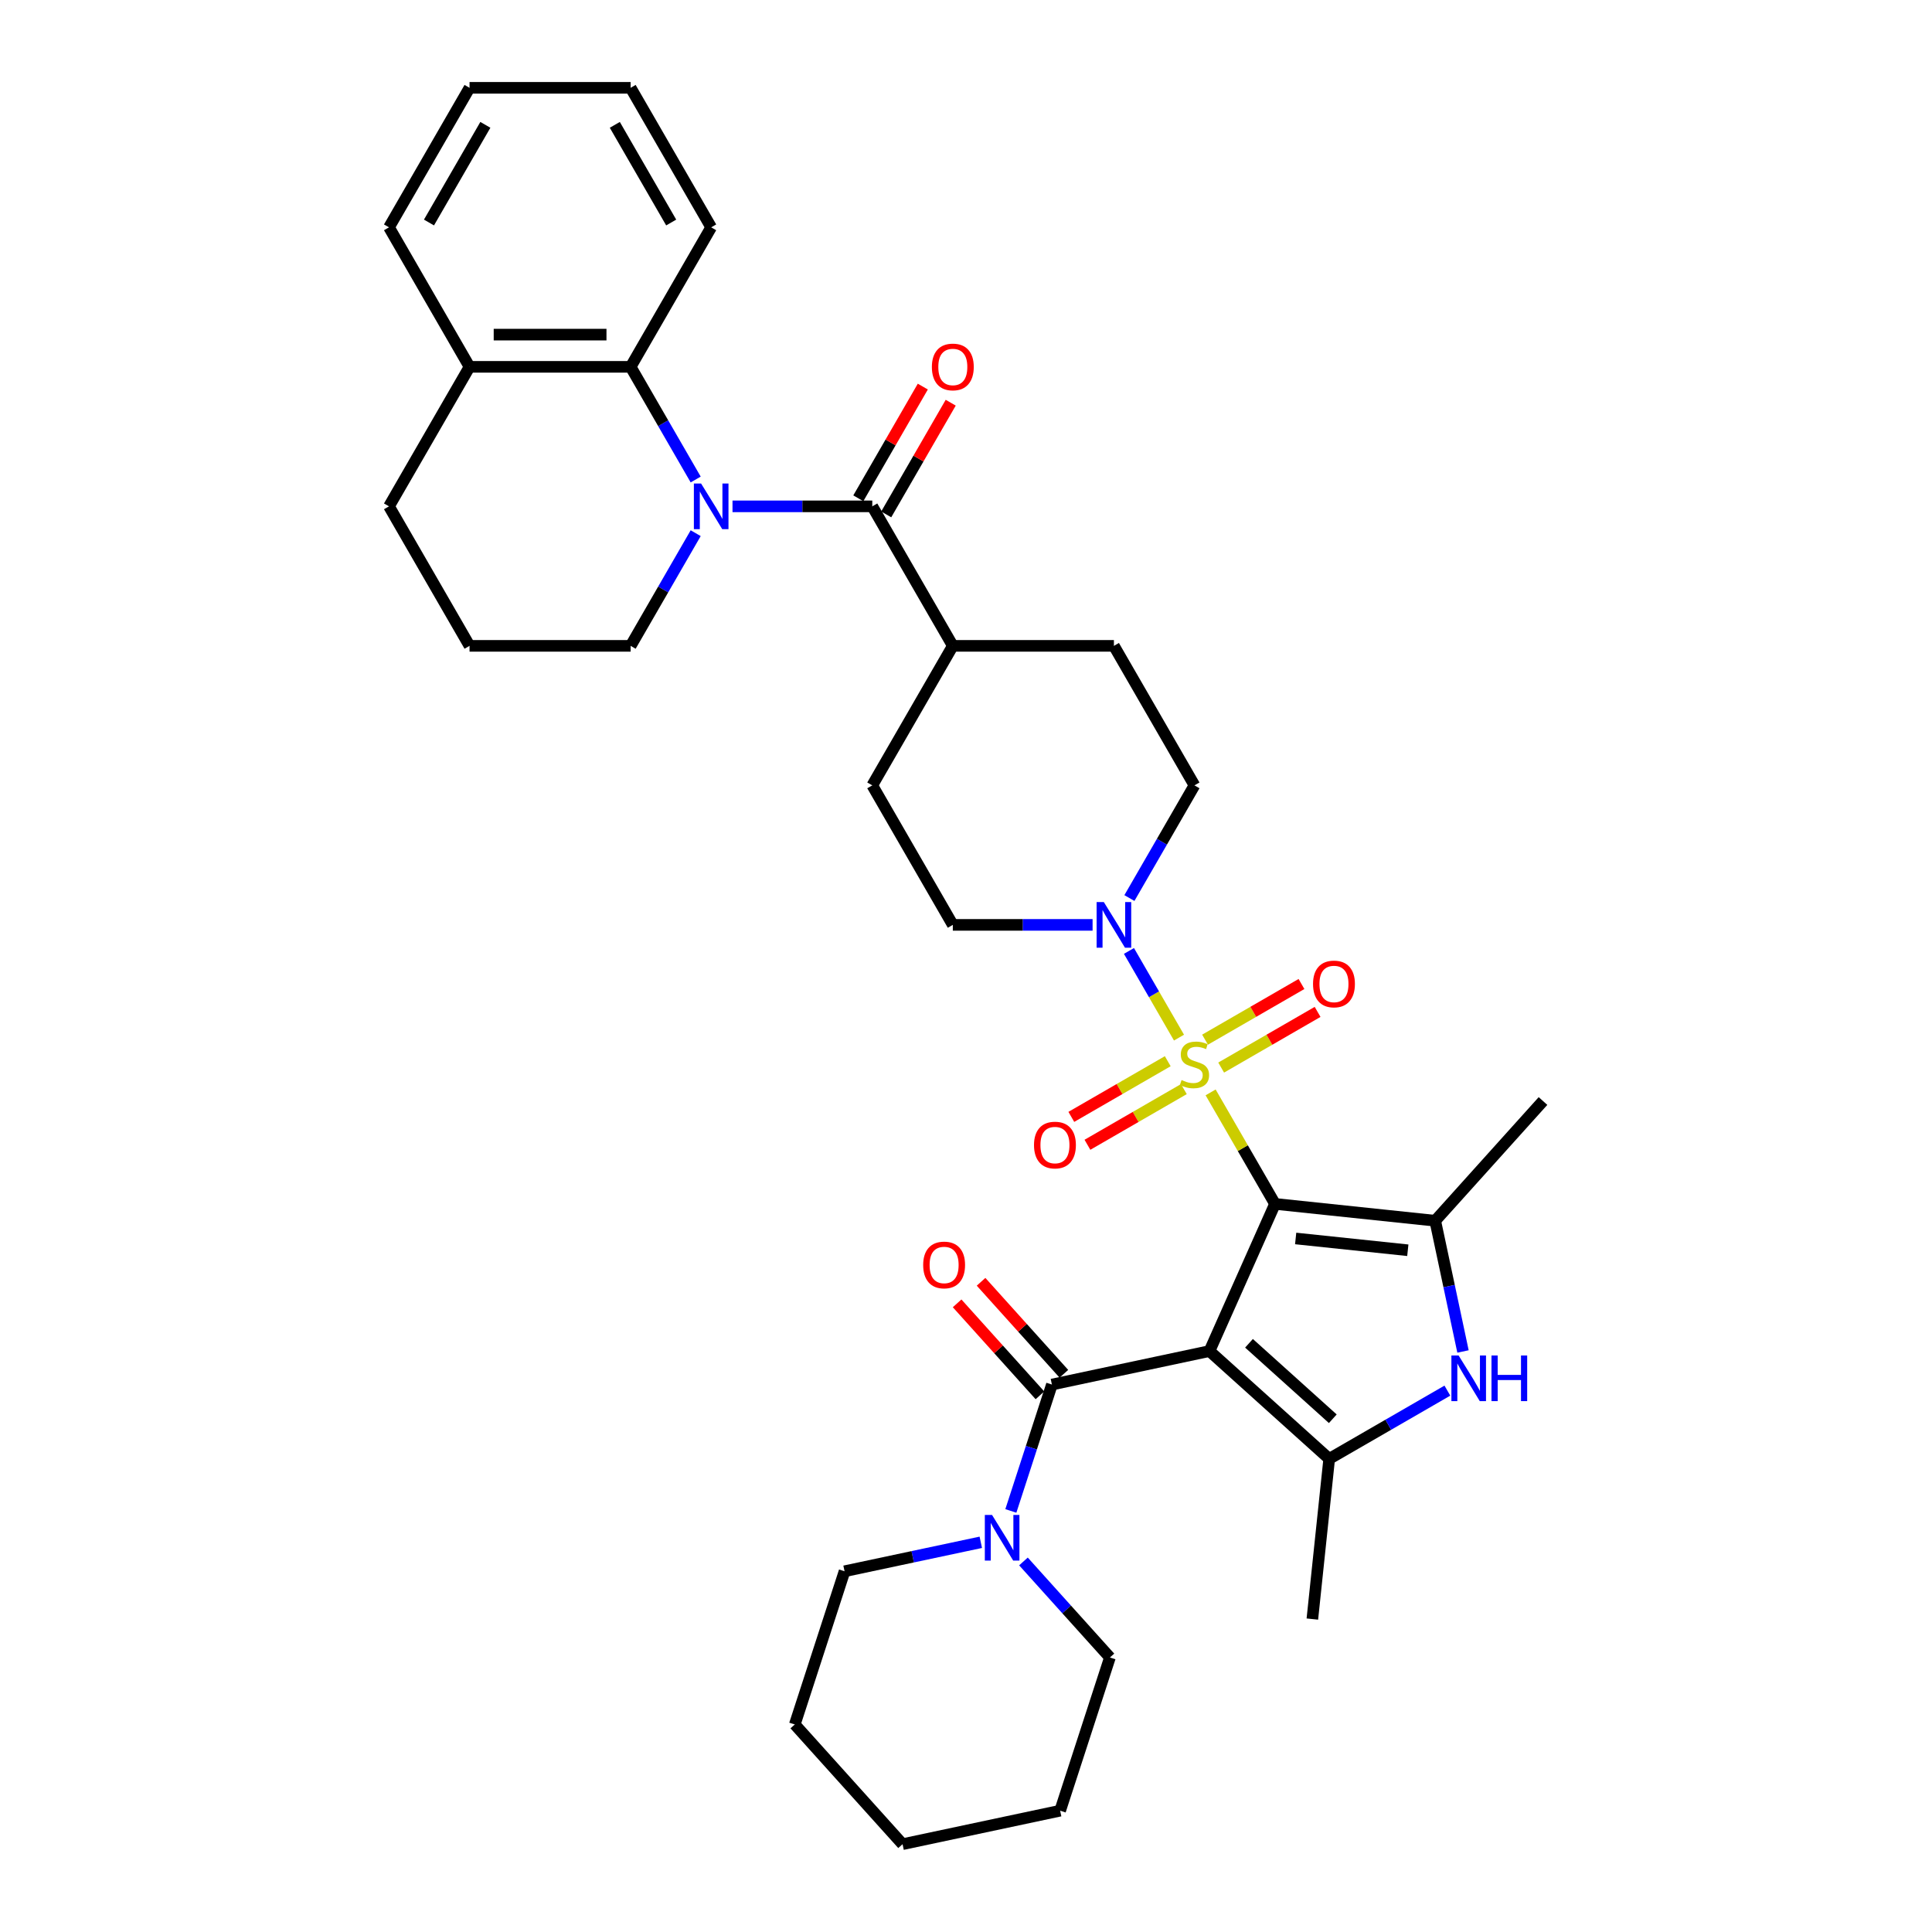 <?xml version='1.0' encoding='iso-8859-1'?>
<svg version='1.1' baseProfile='full'
              xmlns='http://www.w3.org/2000/svg'
                      xmlns:rdkit='http://www.rdkit.org/xml'
                      xmlns:xlink='http://www.w3.org/1999/xlink'
                  xml:space='preserve'
width='1000px' height='1000px' viewBox='0 0 1000 1000'>
<!-- END OF HEADER -->
<rect style='opacity:1.0;fill:#FFFFFF;stroke:none' width='1000' height='1000' x='0' y='0'> </rect>
<path class='bond-0' d='M 659.94,623.136 L 626.025,699.309' style='fill:none;fill-rule:evenodd;stroke:#000000;stroke-width:6px;stroke-linecap:butt;stroke-linejoin:miter;stroke-opacity:1' />
<path class='bond-1' d='M 659.94,623.136 L 643.278,594.277' style='fill:none;fill-rule:evenodd;stroke:#000000;stroke-width:6px;stroke-linecap:butt;stroke-linejoin:miter;stroke-opacity:1' />
<path class='bond-1' d='M 643.278,594.277 L 626.616,565.418' style='fill:none;fill-rule:evenodd;stroke:#CCCC00;stroke-width:6px;stroke-linecap:butt;stroke-linejoin:miter;stroke-opacity:1' />
<path class='bond-2' d='M 659.94,623.136 L 742.864,631.852' style='fill:none;fill-rule:evenodd;stroke:#000000;stroke-width:6px;stroke-linecap:butt;stroke-linejoin:miter;stroke-opacity:1' />
<path class='bond-2' d='M 670.635,641.029 L 728.682,647.13' style='fill:none;fill-rule:evenodd;stroke:#000000;stroke-width:6px;stroke-linecap:butt;stroke-linejoin:miter;stroke-opacity:1' />
<path class='bond-3' d='M 626.025,699.309 L 687.99,755.102' style='fill:none;fill-rule:evenodd;stroke:#000000;stroke-width:6px;stroke-linecap:butt;stroke-linejoin:miter;stroke-opacity:1' />
<path class='bond-3' d='M 646.479,695.285 L 689.854,734.34' style='fill:none;fill-rule:evenodd;stroke:#000000;stroke-width:6px;stroke-linecap:butt;stroke-linejoin:miter;stroke-opacity:1' />
<path class='bond-5' d='M 626.025,699.309 L 544.466,716.645' style='fill:none;fill-rule:evenodd;stroke:#000000;stroke-width:6px;stroke-linecap:butt;stroke-linejoin:miter;stroke-opacity:1' />
<path class='bond-8' d='M 610.248,537.068 L 597.298,514.638' style='fill:none;fill-rule:evenodd;stroke:#CCCC00;stroke-width:6px;stroke-linecap:butt;stroke-linejoin:miter;stroke-opacity:1' />
<path class='bond-8' d='M 597.298,514.638 L 584.348,492.207' style='fill:none;fill-rule:evenodd;stroke:#0000FF;stroke-width:6px;stroke-linecap:butt;stroke-linejoin:miter;stroke-opacity:1' />
<path class='bond-11' d='M 632.074,552.573 L 657.028,538.165' style='fill:none;fill-rule:evenodd;stroke:#CCCC00;stroke-width:6px;stroke-linecap:butt;stroke-linejoin:miter;stroke-opacity:1' />
<path class='bond-11' d='M 657.028,538.165 L 681.983,523.757' style='fill:none;fill-rule:evenodd;stroke:#FF0000;stroke-width:6px;stroke-linecap:butt;stroke-linejoin:miter;stroke-opacity:1' />
<path class='bond-11' d='M 623.735,538.13 L 648.69,523.723' style='fill:none;fill-rule:evenodd;stroke:#CCCC00;stroke-width:6px;stroke-linecap:butt;stroke-linejoin:miter;stroke-opacity:1' />
<path class='bond-11' d='M 648.69,523.723 L 673.645,509.315' style='fill:none;fill-rule:evenodd;stroke:#FF0000;stroke-width:6px;stroke-linecap:butt;stroke-linejoin:miter;stroke-opacity:1' />
<path class='bond-12' d='M 604.424,549.28 L 579.47,563.687' style='fill:none;fill-rule:evenodd;stroke:#CCCC00;stroke-width:6px;stroke-linecap:butt;stroke-linejoin:miter;stroke-opacity:1' />
<path class='bond-12' d='M 579.47,563.687 L 554.515,578.095' style='fill:none;fill-rule:evenodd;stroke:#FF0000;stroke-width:6px;stroke-linecap:butt;stroke-linejoin:miter;stroke-opacity:1' />
<path class='bond-12' d='M 612.763,563.722 L 587.808,578.129' style='fill:none;fill-rule:evenodd;stroke:#CCCC00;stroke-width:6px;stroke-linecap:butt;stroke-linejoin:miter;stroke-opacity:1' />
<path class='bond-12' d='M 587.808,578.129 L 562.853,592.537' style='fill:none;fill-rule:evenodd;stroke:#FF0000;stroke-width:6px;stroke-linecap:butt;stroke-linejoin:miter;stroke-opacity:1' />
<path class='bond-6' d='M 742.864,631.852 L 750.056,665.686' style='fill:none;fill-rule:evenodd;stroke:#000000;stroke-width:6px;stroke-linecap:butt;stroke-linejoin:miter;stroke-opacity:1' />
<path class='bond-6' d='M 750.056,665.686 L 757.247,699.52' style='fill:none;fill-rule:evenodd;stroke:#0000FF;stroke-width:6px;stroke-linecap:butt;stroke-linejoin:miter;stroke-opacity:1' />
<path class='bond-22' d='M 742.864,631.852 L 798.657,569.888' style='fill:none;fill-rule:evenodd;stroke:#000000;stroke-width:6px;stroke-linecap:butt;stroke-linejoin:miter;stroke-opacity:1' />
<path class='bond-23' d='M 687.99,755.102 L 679.274,838.026' style='fill:none;fill-rule:evenodd;stroke:#000000;stroke-width:6px;stroke-linecap:butt;stroke-linejoin:miter;stroke-opacity:1' />
<path class='bond-35' d='M 687.99,755.102 L 718.575,737.443' style='fill:none;fill-rule:evenodd;stroke:#000000;stroke-width:6px;stroke-linecap:butt;stroke-linejoin:miter;stroke-opacity:1' />
<path class='bond-35' d='M 718.575,737.443 L 749.16,719.785' style='fill:none;fill-rule:evenodd;stroke:#0000FF;stroke-width:6px;stroke-linecap:butt;stroke-linejoin:miter;stroke-opacity:1' />
<path class='bond-4' d='M 379.145,262.085 L 415.316,262.085' style='fill:none;fill-rule:evenodd;stroke:#0000FF;stroke-width:6px;stroke-linecap:butt;stroke-linejoin:miter;stroke-opacity:1' />
<path class='bond-4' d='M 415.316,262.085 L 451.487,262.085' style='fill:none;fill-rule:evenodd;stroke:#000000;stroke-width:6px;stroke-linecap:butt;stroke-linejoin:miter;stroke-opacity:1' />
<path class='bond-9' d='M 360.085,248.194 L 343.25,219.034' style='fill:none;fill-rule:evenodd;stroke:#0000FF;stroke-width:6px;stroke-linecap:butt;stroke-linejoin:miter;stroke-opacity:1' />
<path class='bond-9' d='M 343.25,219.034 L 326.415,189.875' style='fill:none;fill-rule:evenodd;stroke:#000000;stroke-width:6px;stroke-linecap:butt;stroke-linejoin:miter;stroke-opacity:1' />
<path class='bond-21' d='M 360.085,275.977 L 343.25,305.136' style='fill:none;fill-rule:evenodd;stroke:#0000FF;stroke-width:6px;stroke-linecap:butt;stroke-linejoin:miter;stroke-opacity:1' />
<path class='bond-21' d='M 343.25,305.136 L 326.415,334.295' style='fill:none;fill-rule:evenodd;stroke:#000000;stroke-width:6px;stroke-linecap:butt;stroke-linejoin:miter;stroke-opacity:1' />
<path class='bond-10' d='M 544.466,716.645 L 533.84,749.349' style='fill:none;fill-rule:evenodd;stroke:#000000;stroke-width:6px;stroke-linecap:butt;stroke-linejoin:miter;stroke-opacity:1' />
<path class='bond-10' d='M 533.84,749.349 L 523.214,782.054' style='fill:none;fill-rule:evenodd;stroke:#0000FF;stroke-width:6px;stroke-linecap:butt;stroke-linejoin:miter;stroke-opacity:1' />
<path class='bond-14' d='M 550.663,711.065 L 529.228,687.26' style='fill:none;fill-rule:evenodd;stroke:#000000;stroke-width:6px;stroke-linecap:butt;stroke-linejoin:miter;stroke-opacity:1' />
<path class='bond-14' d='M 529.228,687.26 L 507.794,663.455' style='fill:none;fill-rule:evenodd;stroke:#FF0000;stroke-width:6px;stroke-linecap:butt;stroke-linejoin:miter;stroke-opacity:1' />
<path class='bond-14' d='M 538.27,722.224 L 516.835,698.419' style='fill:none;fill-rule:evenodd;stroke:#000000;stroke-width:6px;stroke-linecap:butt;stroke-linejoin:miter;stroke-opacity:1' />
<path class='bond-14' d='M 516.835,698.419 L 495.401,674.613' style='fill:none;fill-rule:evenodd;stroke:#FF0000;stroke-width:6px;stroke-linecap:butt;stroke-linejoin:miter;stroke-opacity:1' />
<path class='bond-7' d='M 451.487,262.085 L 493.177,334.295' style='fill:none;fill-rule:evenodd;stroke:#000000;stroke-width:6px;stroke-linecap:butt;stroke-linejoin:miter;stroke-opacity:1' />
<path class='bond-15' d='M 458.708,266.254 L 475.398,237.345' style='fill:none;fill-rule:evenodd;stroke:#000000;stroke-width:6px;stroke-linecap:butt;stroke-linejoin:miter;stroke-opacity:1' />
<path class='bond-15' d='M 475.398,237.345 L 492.089,208.436' style='fill:none;fill-rule:evenodd;stroke:#FF0000;stroke-width:6px;stroke-linecap:butt;stroke-linejoin:miter;stroke-opacity:1' />
<path class='bond-15' d='M 444.266,257.916 L 460.956,229.007' style='fill:none;fill-rule:evenodd;stroke:#000000;stroke-width:6px;stroke-linecap:butt;stroke-linejoin:miter;stroke-opacity:1' />
<path class='bond-15' d='M 460.956,229.007 L 477.647,200.098' style='fill:none;fill-rule:evenodd;stroke:#FF0000;stroke-width:6px;stroke-linecap:butt;stroke-linejoin:miter;stroke-opacity:1' />
<path class='bond-16' d='M 584.579,464.825 L 601.414,435.665' style='fill:none;fill-rule:evenodd;stroke:#0000FF;stroke-width:6px;stroke-linecap:butt;stroke-linejoin:miter;stroke-opacity:1' />
<path class='bond-16' d='M 601.414,435.665 L 618.249,406.506' style='fill:none;fill-rule:evenodd;stroke:#000000;stroke-width:6px;stroke-linecap:butt;stroke-linejoin:miter;stroke-opacity:1' />
<path class='bond-17' d='M 565.519,478.716 L 529.348,478.716' style='fill:none;fill-rule:evenodd;stroke:#0000FF;stroke-width:6px;stroke-linecap:butt;stroke-linejoin:miter;stroke-opacity:1' />
<path class='bond-17' d='M 529.348,478.716 L 493.177,478.716' style='fill:none;fill-rule:evenodd;stroke:#000000;stroke-width:6px;stroke-linecap:butt;stroke-linejoin:miter;stroke-opacity:1' />
<path class='bond-18' d='M 326.415,189.875 L 243.034,189.875' style='fill:none;fill-rule:evenodd;stroke:#000000;stroke-width:6px;stroke-linecap:butt;stroke-linejoin:miter;stroke-opacity:1' />
<path class='bond-18' d='M 313.908,173.199 L 255.541,173.199' style='fill:none;fill-rule:evenodd;stroke:#000000;stroke-width:6px;stroke-linecap:butt;stroke-linejoin:miter;stroke-opacity:1' />
<path class='bond-26' d='M 326.415,189.875 L 368.105,117.665' style='fill:none;fill-rule:evenodd;stroke:#000000;stroke-width:6px;stroke-linecap:butt;stroke-linejoin:miter;stroke-opacity:1' />
<path class='bond-24' d='M 507.66,798.292 L 472.401,805.786' style='fill:none;fill-rule:evenodd;stroke:#0000FF;stroke-width:6px;stroke-linecap:butt;stroke-linejoin:miter;stroke-opacity:1' />
<path class='bond-24' d='M 472.401,805.786 L 437.141,813.281' style='fill:none;fill-rule:evenodd;stroke:#000000;stroke-width:6px;stroke-linecap:butt;stroke-linejoin:miter;stroke-opacity:1' />
<path class='bond-25' d='M 529.74,808.206 L 552.116,833.058' style='fill:none;fill-rule:evenodd;stroke:#0000FF;stroke-width:6px;stroke-linecap:butt;stroke-linejoin:miter;stroke-opacity:1' />
<path class='bond-25' d='M 552.116,833.058 L 574.493,857.909' style='fill:none;fill-rule:evenodd;stroke:#000000;stroke-width:6px;stroke-linecap:butt;stroke-linejoin:miter;stroke-opacity:1' />
<path class='bond-13' d='M 493.177,334.295 L 451.487,406.506' style='fill:none;fill-rule:evenodd;stroke:#000000;stroke-width:6px;stroke-linecap:butt;stroke-linejoin:miter;stroke-opacity:1' />
<path class='bond-36' d='M 493.177,334.295 L 576.558,334.295' style='fill:none;fill-rule:evenodd;stroke:#000000;stroke-width:6px;stroke-linecap:butt;stroke-linejoin:miter;stroke-opacity:1' />
<path class='bond-20' d='M 618.249,406.506 L 576.558,334.295' style='fill:none;fill-rule:evenodd;stroke:#000000;stroke-width:6px;stroke-linecap:butt;stroke-linejoin:miter;stroke-opacity:1' />
<path class='bond-19' d='M 493.177,478.716 L 451.487,406.506' style='fill:none;fill-rule:evenodd;stroke:#000000;stroke-width:6px;stroke-linecap:butt;stroke-linejoin:miter;stroke-opacity:1' />
<path class='bond-29' d='M 243.034,189.875 L 201.343,117.665' style='fill:none;fill-rule:evenodd;stroke:#000000;stroke-width:6px;stroke-linecap:butt;stroke-linejoin:miter;stroke-opacity:1' />
<path class='bond-38' d='M 243.034,189.875 L 201.343,262.085' style='fill:none;fill-rule:evenodd;stroke:#000000;stroke-width:6px;stroke-linecap:butt;stroke-linejoin:miter;stroke-opacity:1' />
<path class='bond-27' d='M 326.415,334.295 L 243.034,334.295' style='fill:none;fill-rule:evenodd;stroke:#000000;stroke-width:6px;stroke-linecap:butt;stroke-linejoin:miter;stroke-opacity:1' />
<path class='bond-30' d='M 437.141,813.281 L 411.375,892.581' style='fill:none;fill-rule:evenodd;stroke:#000000;stroke-width:6px;stroke-linecap:butt;stroke-linejoin:miter;stroke-opacity:1' />
<path class='bond-31' d='M 574.493,857.909 L 548.727,937.21' style='fill:none;fill-rule:evenodd;stroke:#000000;stroke-width:6px;stroke-linecap:butt;stroke-linejoin:miter;stroke-opacity:1' />
<path class='bond-32' d='M 368.105,117.665 L 326.415,45.455' style='fill:none;fill-rule:evenodd;stroke:#000000;stroke-width:6px;stroke-linecap:butt;stroke-linejoin:miter;stroke-opacity:1' />
<path class='bond-32' d='M 347.41,115.171 L 318.226,64.624' style='fill:none;fill-rule:evenodd;stroke:#000000;stroke-width:6px;stroke-linecap:butt;stroke-linejoin:miter;stroke-opacity:1' />
<path class='bond-28' d='M 243.034,334.295 L 201.343,262.085' style='fill:none;fill-rule:evenodd;stroke:#000000;stroke-width:6px;stroke-linecap:butt;stroke-linejoin:miter;stroke-opacity:1' />
<path class='bond-39' d='M 201.343,117.665 L 243.034,45.455' style='fill:none;fill-rule:evenodd;stroke:#000000;stroke-width:6px;stroke-linecap:butt;stroke-linejoin:miter;stroke-opacity:1' />
<path class='bond-39' d='M 222.039,115.171 L 251.222,64.624' style='fill:none;fill-rule:evenodd;stroke:#000000;stroke-width:6px;stroke-linecap:butt;stroke-linejoin:miter;stroke-opacity:1' />
<path class='bond-37' d='M 411.375,892.581 L 467.168,954.545' style='fill:none;fill-rule:evenodd;stroke:#000000;stroke-width:6px;stroke-linecap:butt;stroke-linejoin:miter;stroke-opacity:1' />
<path class='bond-34' d='M 548.727,937.21 L 467.168,954.545' style='fill:none;fill-rule:evenodd;stroke:#000000;stroke-width:6px;stroke-linecap:butt;stroke-linejoin:miter;stroke-opacity:1' />
<path class='bond-33' d='M 326.415,45.455 L 243.034,45.455' style='fill:none;fill-rule:evenodd;stroke:#000000;stroke-width:6px;stroke-linecap:butt;stroke-linejoin:miter;stroke-opacity:1' />
<path  class='atom-2' d='M 611.579 559.031
Q 611.845 559.131, 612.946 559.598
Q 614.047 560.065, 615.247 560.365
Q 616.481 560.632, 617.682 560.632
Q 619.917 560.632, 621.217 559.564
Q 622.518 558.464, 622.518 556.563
Q 622.518 555.262, 621.851 554.461
Q 621.217 553.661, 620.217 553.227
Q 619.216 552.794, 617.549 552.294
Q 615.447 551.66, 614.18 551.06
Q 612.946 550.459, 612.045 549.192
Q 611.178 547.924, 611.178 545.79
Q 611.178 542.821, 613.179 540.987
Q 615.214 539.153, 619.216 539.153
Q 621.951 539.153, 625.053 540.453
L 624.286 543.022
Q 621.451 541.854, 619.316 541.854
Q 617.015 541.854, 615.748 542.821
Q 614.48 543.755, 614.514 545.39
Q 614.514 546.657, 615.147 547.424
Q 615.814 548.191, 616.748 548.625
Q 617.715 549.058, 619.316 549.559
Q 621.451 550.226, 622.718 550.893
Q 623.986 551.56, 624.886 552.927
Q 625.82 554.261, 625.82 556.563
Q 625.82 559.831, 623.619 561.599
Q 621.451 563.333, 617.815 563.333
Q 615.714 563.333, 614.113 562.866
Q 612.546 562.433, 610.678 561.666
L 611.579 559.031
' fill='#CCCC00'/>
<path  class='atom-5' d='M 362.886 250.278
L 370.624 262.786
Q 371.391 264.02, 372.625 266.254
Q 373.859 268.489, 373.925 268.622
L 373.925 250.278
L 377.061 250.278
L 377.061 273.892
L 373.825 273.892
L 365.521 260.217
Q 364.553 258.617, 363.519 256.782
Q 362.519 254.948, 362.219 254.381
L 362.219 273.892
L 359.15 273.892
L 359.15 250.278
L 362.886 250.278
' fill='#0000FF'/>
<path  class='atom-7' d='M 754.98 701.604
L 762.718 714.112
Q 763.485 715.346, 764.719 717.58
Q 765.953 719.815, 766.02 719.948
L 766.02 701.604
L 769.155 701.604
L 769.155 725.218
L 765.92 725.218
L 757.615 711.543
Q 756.648 709.943, 755.614 708.108
Q 754.613 706.274, 754.313 705.707
L 754.313 725.218
L 751.245 725.218
L 751.245 701.604
L 754.98 701.604
' fill='#0000FF'/>
<path  class='atom-7' d='M 771.99 701.604
L 775.192 701.604
L 775.192 711.643
L 787.265 711.643
L 787.265 701.604
L 790.467 701.604
L 790.467 725.218
L 787.265 725.218
L 787.265 714.312
L 775.192 714.312
L 775.192 725.218
L 771.99 725.218
L 771.99 701.604
' fill='#0000FF'/>
<path  class='atom-9' d='M 571.339 466.909
L 579.077 479.416
Q 579.844 480.65, 581.078 482.885
Q 582.312 485.12, 582.378 485.253
L 582.378 466.909
L 585.514 466.909
L 585.514 490.523
L 582.278 490.523
L 573.974 476.848
Q 573.006 475.247, 571.972 473.413
Q 570.972 471.578, 570.672 471.011
L 570.672 490.523
L 567.603 490.523
L 567.603 466.909
L 571.339 466.909
' fill='#0000FF'/>
<path  class='atom-11' d='M 513.48 784.138
L 521.218 796.645
Q 521.985 797.879, 523.219 800.114
Q 524.453 802.349, 524.52 802.482
L 524.52 784.138
L 527.655 784.138
L 527.655 807.752
L 524.42 807.752
L 516.115 794.077
Q 515.148 792.476, 514.114 790.642
Q 513.114 788.808, 512.813 788.241
L 512.813 807.752
L 509.745 807.752
L 509.745 784.138
L 513.48 784.138
' fill='#0000FF'/>
<path  class='atom-12' d='M 679.62 509.302
Q 679.62 503.632, 682.421 500.464
Q 685.223 497.295, 690.459 497.295
Q 695.696 497.295, 698.497 500.464
Q 701.299 503.632, 701.299 509.302
Q 701.299 515.039, 698.464 518.307
Q 695.629 521.543, 690.459 521.543
Q 685.256 521.543, 682.421 518.307
Q 679.62 515.072, 679.62 509.302
M 690.459 518.874
Q 694.061 518.874, 695.996 516.473
Q 697.964 514.038, 697.964 509.302
Q 697.964 504.666, 695.996 502.332
Q 694.061 499.964, 690.459 499.964
Q 686.857 499.964, 684.889 502.298
Q 682.955 504.633, 682.955 509.302
Q 682.955 514.072, 684.889 516.473
Q 686.857 518.874, 690.459 518.874
' fill='#FF0000'/>
<path  class='atom-13' d='M 535.199 592.683
Q 535.199 587.014, 538.001 583.845
Q 540.802 580.677, 546.039 580.677
Q 551.275 580.677, 554.077 583.845
Q 556.878 587.014, 556.878 592.683
Q 556.878 598.42, 554.043 601.689
Q 551.208 604.924, 546.039 604.924
Q 540.836 604.924, 538.001 601.689
Q 535.199 598.453, 535.199 592.683
M 546.039 602.256
Q 549.641 602.256, 551.575 599.854
Q 553.543 597.419, 553.543 592.683
Q 553.543 588.047, 551.575 585.713
Q 549.641 583.345, 546.039 583.345
Q 542.437 583.345, 540.469 585.679
Q 538.534 588.014, 538.534 592.683
Q 538.534 597.453, 540.469 599.854
Q 542.437 602.256, 546.039 602.256
' fill='#FF0000'/>
<path  class='atom-15' d='M 477.834 654.747
Q 477.834 649.077, 480.635 645.909
Q 483.437 642.74, 488.673 642.74
Q 493.91 642.74, 496.711 645.909
Q 499.513 649.077, 499.513 654.747
Q 499.513 660.484, 496.678 663.752
Q 493.843 666.988, 488.673 666.988
Q 483.47 666.988, 480.635 663.752
Q 477.834 660.517, 477.834 654.747
M 488.673 664.319
Q 492.275 664.319, 494.21 661.918
Q 496.178 659.483, 496.178 654.747
Q 496.178 650.111, 494.21 647.777
Q 492.275 645.409, 488.673 645.409
Q 485.071 645.409, 483.104 647.743
Q 481.169 650.078, 481.169 654.747
Q 481.169 659.517, 483.104 661.918
Q 485.071 664.319, 488.673 664.319
' fill='#FF0000'/>
<path  class='atom-16' d='M 482.338 189.942
Q 482.338 184.272, 485.139 181.103
Q 487.941 177.935, 493.177 177.935
Q 498.414 177.935, 501.215 181.103
Q 504.017 184.272, 504.017 189.942
Q 504.017 195.678, 501.182 198.947
Q 498.347 202.182, 493.177 202.182
Q 487.974 202.182, 485.139 198.947
Q 482.338 195.712, 482.338 189.942
M 493.177 199.514
Q 496.779 199.514, 498.714 197.112
Q 500.682 194.678, 500.682 189.942
Q 500.682 185.306, 498.714 182.971
Q 496.779 180.603, 493.177 180.603
Q 489.575 180.603, 487.607 182.938
Q 485.673 185.272, 485.673 189.942
Q 485.673 194.711, 487.607 197.112
Q 489.575 199.514, 493.177 199.514
' fill='#FF0000'/>
</svg>
